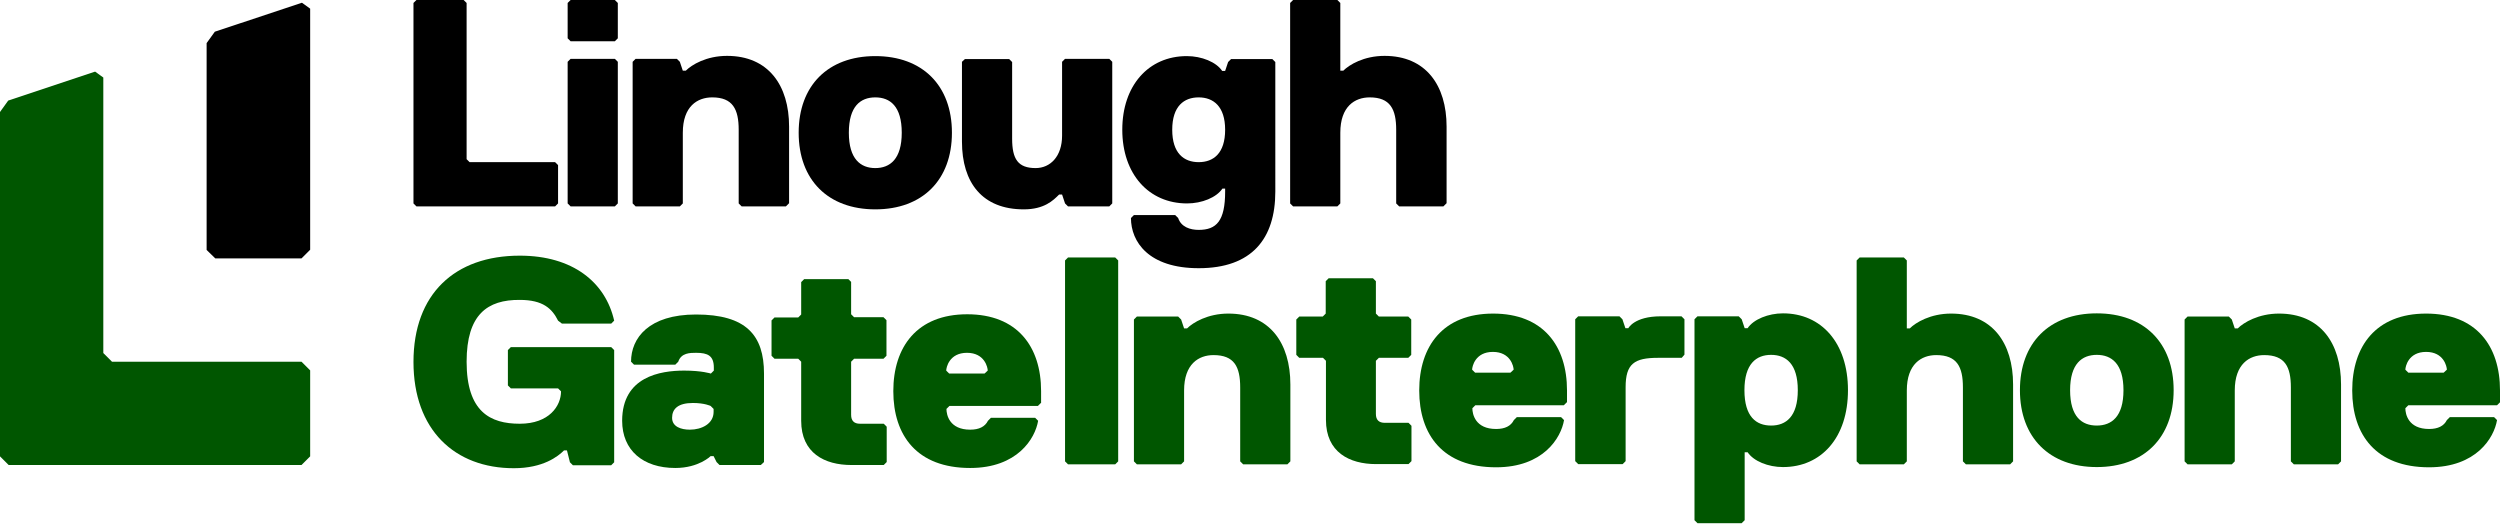 <?xml version="1.0" encoding="utf-8"?>
<!-- Generator: Adobe Illustrator 26.0.2, SVG Export Plug-In . SVG Version: 6.00 Build 0)  -->
<svg version="1.1" id="レイヤー_1" xmlns="http://www.w3.org/2000/svg" xmlns:xlink="http://www.w3.org/1999/xlink" x="0px"
	 y="0px" viewBox="0 0 1096.2 232.4" style="enable-background:new 0 0 1096.2 232.4;" xml:space="preserve">
<style type="text/css">
	.st0{fill:#005600;}
	.st1{enable-background:new    ;}
</style>
<g id="レイヤー_2_00000127745301157803354330000012178385630097456314_">
	<g id="レイヤー_22">
		<polygon points="90.6,18.9 90.6,109.6 94.4,113.3 132.2,113.3 136,109.5 136,3.8 132.4,1.2 94.2,13.9 		"/>
		<polygon class="st0" points="136,162.4 132.2,158.6 49.1,158.6 45.3,154.8 45.3,34 41.7,31.4 3.6,44.1 0,49.1 0,200.1 3.8,203.9 
			132.2,203.9 136,200.1 		"/>
		<path d="M243.4,90.5h-60.8l-1.3-1.3V1.3l1.3-1.3h20.7l1.3,1.3v68.5l1.3,1.3h37.5l1.3,1.3v16.8L243.4,90.5z"/>
		<path d="M269.6,18.1h-19.4l-1.3-1.3V1.3l1.3-1.3h19.4l1.3,1.3v15.5L269.6,18.1z M269.6,90.5h-19.4l-1.3-1.3V27.1l1.3-1.3h19.4
			l1.3,1.3v62.1L269.6,90.5z"/>
		<path d="M344.6,90.5h-19.4l-1.3-1.3V56.9c0-9-2.6-14.2-11.6-14.2c-6.5,0-12.9,3.9-12.9,15.5v31l-1.3,1.3h-19.4l-1.3-1.3V27.1
			l1.3-1.3h18.1l1.3,1.3l1.3,3.9h1.3c2.6-2.6,9-6.5,18.1-6.5c18.1,0,27.2,12.9,27.2,31v33.6L344.6,90.5z"/>
		<path d="M383.8,91.8c-20.7,0-33.6-12.9-33.6-33.6s12.9-33.6,33.6-33.6s33.6,12.9,33.6,33.6S404.5,91.8,383.8,91.8z M383.8,42.7
			c-6.5,0-11.6,3.9-11.6,15.5s5.2,15.5,11.6,15.5s11.6-3.9,11.6-15.5S390.3,42.7,383.8,42.7z"/>
		<path d="M423.1,25.9h19.4l1.3,1.3v33.6c0,9,2.6,12.9,10.3,12.9c6.5,0,11.6-5.2,11.6-14.2V27.1l1.3-1.3h19.4l1.3,1.3v62.1l-1.3,1.3
			h-18.1l-1.3-1.3l-1.3-3.9h-1.3c-2.6,2.6-6.5,6.5-15.5,6.5c-18.1,0-27.1-11.6-27.1-29.7V27.1L423.1,25.9z"/>
		<path d="M520.4,24.6c6.5,0,12.9,2.6,15.5,6.5h1.3l1.3-3.9l1.3-1.3h18.1l1.3,1.3V84c0,20.7-10.3,33.6-33.6,33.6
			c-22,0-29.7-11.6-29.7-22l1.3-1.3h18.1l1.3,1.3c1.3,3.9,5.2,5.2,9,5.2c7.8,0,11.6-3.9,11.6-16.8v-1.3H536c-2.6,3.9-9,6.5-15.5,6.5
			c-16.8,0-28.4-12.9-28.4-32.3S503.6,24.6,520.4,24.6z M525.6,71.1c6.5,0,11.6-3.9,11.6-14.2s-5.2-14.2-11.6-14.2
			S514,46.5,514,56.9S519.2,71.1,525.6,71.1z"/>
		<path d="M632.9,90.5h-19.4l-1.3-1.3V56.9c0-9-2.6-14.2-11.6-14.2c-6.5,0-12.9,3.9-12.9,15.5v31l-1.3,1.3H567l-1.3-1.3V1.3L567,0
			h19.4l1.3,1.3V31h1.3c2.6-2.6,9-6.5,18.1-6.5c18.1,0,27.2,12.9,27.2,31v33.6L632.9,90.5z"/>
		<g class="st1">
			<path class="st0" d="M204.6,158.6c0,22,10.4,27.2,23.3,27.2c12.9,0,18.1-7.8,18.1-14.2l-1.3-1.3h-20.7l-1.3-1.3v-15.5l1.3-1.3h44
				l1.3,1.3v49.2l-1.3,1.3h-16.8l-1.3-1.3l-1.3-5.2h-1.3c-2.6,2.6-9.1,7.8-22,7.8c-25.9,0-44-16.8-44-46.6
				c0-29.8,18.1-46.6,46.6-46.6c23.3,0,37.6,11.7,41.4,28.5l-1.3,1.3h-21.6l-1.7-1.3c-2.6-5.2-6.5-9.1-16.8-9.1
				C213.7,131.4,204.6,137.9,204.6,158.6z"/>
		</g>
		<g class="st1">
			<path class="st0" d="M333.6,203.9h-18.1l-1.3-1.3l-1.3-2.6h-1.3c0,0-5.2,5.2-15.5,5.2c-14.2,0-23.3-7.8-23.3-20.7
				c0-19.4,16.8-22,27.2-22c7.8,0,11.7,1.3,11.7,1.3l1.3-1.3v-1.3c0-5.2-2.6-6.5-7.8-6.5c-2.6,0-6.5,0-7.8,3.9l-1.3,1.3h-18.1
				l-1.3-1.3c0-10.4,7.8-20.7,28.5-20.7c22,0,29.8,9.1,29.8,25.9v38.8L333.6,203.9z M311.6,178c0,0-2.6-1.3-7.8-1.3
				c-6.5,0-9.1,2.6-9.1,6.5s3.9,5.2,7.8,5.2c5.2,0,10.4-2.6,10.4-7.8v-1.3L311.6,178z"/>
		</g>
		<g class="st1">
			<path class="st0" d="M373.2,123.6v14.2l1.3,1.3h12.9l1.3,1.3V156l-1.3,1.3h-12.9l-1.3,1.3v23.3c0,2.6,1.3,3.9,3.9,3.9h10.4
				l1.3,1.3v15.5l-1.3,1.3h-14.2c-11.7,0-22-5.2-22-19.4v-25.9l-1.3-1.3h-10.4l-1.3-1.3v-15.5l1.3-1.3h10.4l1.3-1.3v-14.2l1.3-1.3
				h19.4L373.2,123.6z"/>
		</g>
		<g class="st1">
			<path class="st0" d="M456.4,176.7l-1.3,1.3h-38.8l-1.3,1.3c0,2.6,1.3,9.1,10.4,9.1c3.9,0,6.5-1.3,7.8-3.9l1.3-1.3h19.4l1.3,1.3
				c-1.3,7.8-9.1,20.7-29.8,20.7c-23.3,0-33.7-14.2-33.7-33.7c0-19.4,10.4-33.7,32.4-33.7s32.4,14.2,32.4,33.7V176.7z M433.1,162.5
				c0-1.3-1.3-7.8-9.1-7.8c-7.8,0-9.1,6.5-9.1,7.8l1.3,1.3h15.5L433.1,162.5z"/>
		</g>
		<g class="st1">
			<path class="st0" d="M489,203.6h-20.7l-1.3-1.3v-88.1l1.3-1.3H489l1.3,1.3v88.1L489,203.6z"/>
		</g>
		<g class="st1">
			<path class="st0" d="M564.5,203.6h-19.4l-1.3-1.3v-32.4c0-9.1-2.6-14.2-11.7-14.2c-6.5,0-12.9,3.9-12.9,15.5v31.1l-1.3,1.3h-19.4
				l-1.3-1.3v-62.2l1.3-1.3h18.1l1.3,1.3l1.3,3.9h1.3c2.6-2.6,9.1-6.5,18.1-6.5c18.1,0,27.2,12.9,27.2,31.1v33.7L564.5,203.6z"/>
		</g>
		<g class="st1">
			<path class="st0" d="M603.3,123.3v14.2l1.3,1.3h12.9l1.3,1.3v15.5l-1.3,1.3h-12.9l-1.3,1.3v23.3c0,2.6,1.3,3.9,3.9,3.9h10.4
				l1.3,1.3v15.5l-1.3,1.3h-14.2c-11.7,0-22-5.2-22-19.4v-25.9l-1.3-1.3h-10.4l-1.3-1.3v-15.5l1.3-1.3H580l1.3-1.3v-14.2l1.3-1.3
				H602L603.3,123.3z"/>
		</g>
		<g class="st1">
			<path class="st0" d="M687,176.4l-1.3,1.3h-38.8l-1.3,1.3c0,2.6,1.3,9.1,10.4,9.1c3.9,0,6.5-1.3,7.8-3.9l1.3-1.3h19.4l1.3,1.3
				c-1.3,7.8-9.1,20.7-29.8,20.7c-23.3,0-33.7-14.2-33.7-33.7c0-19.4,10.4-33.7,32.4-33.7c22,0,32.4,14.2,32.4,33.7V176.4z
				 M663.7,162.1c0-1.3-1.3-7.8-9.1-7.8c-7.8,0-9.1,6.5-9.1,7.8l1.3,1.3h15.5L663.7,162.1z"/>
		</g>
		<g class="st1">
			<path class="st0" d="M737.4,156.9H727c-10.4,0-14.2,2.6-14.2,12.9v32.4l-1.3,1.3H692l-1.3-1.3v-62.2l1.3-1.3h18.1l1.3,1.3
				l1.3,3.9h1.3c0,0,2.6-5.2,14.2-5.2h9.1l1.3,1.3v15.5L737.4,156.9z"/>
		</g>
		<g class="st1">
			<path class="st0" d="M781.8,204.8c-6.5,0-12.9-2.6-15.5-6.5h-1.3v29.8l-1.3,1.3h-19.4l-1.3-1.3v-88.1l1.3-1.3h18.1l1.3,1.3
				l1.3,3.9h1.3c2.6-3.9,9.1-6.5,15.5-6.5c16.8,0,28.5,12.9,28.5,33.7S798.6,204.8,781.8,204.8z M776.6,155.6
				c-6.5,0-11.7,3.9-11.7,15.5c0,11.7,5.2,15.5,11.7,15.5c6.5,0,11.7-3.9,11.7-15.5C788.3,159.5,783.1,155.6,776.6,155.6z"/>
			<path class="st0" d="M881.4,203.6h-19.4l-1.3-1.3v-32.4c0-9.1-2.6-14.2-11.7-14.2c-6.5,0-12.9,3.9-12.9,15.5v31.1l-1.3,1.3h-19.4
				l-1.3-1.3v-88.1l1.3-1.3h19.4l1.3,1.3V144h1.3c2.6-2.6,9.1-6.5,18.1-6.5c18.1,0,27.2,12.9,27.2,31.1v33.7L881.4,203.6z"/>
		</g>
		<g class="st1">
			<path class="st0" d="M919.4,204.8c-20.7,0-33.7-12.9-33.7-33.7s12.9-33.7,33.7-33.7s33.7,12.9,33.7,33.7S940.1,204.8,919.4,204.8
				z M919.4,155.6c-6.5,0-11.7,3.9-11.7,15.5c0,11.7,5.2,15.5,11.7,15.5s11.7-3.9,11.7-15.5C931.1,159.5,925.9,155.6,919.4,155.6z"
				/>
		</g>
		<g class="st1">
			<path class="st0" d="M1025.2,203.6h-19.4l-1.3-1.3v-32.4c0-9.1-2.6-14.2-11.7-14.2c-6.5,0-12.9,3.9-12.9,15.5v31.1l-1.3,1.3
				h-19.4l-1.3-1.3v-62.2l1.3-1.3h18.1l1.3,1.3l1.3,3.9h1.3c2.6-2.6,9.1-6.5,18.1-6.5c18.1,0,27.2,12.9,27.2,31.1v33.7L1025.2,203.6
				z"/>
		</g>
		<g class="st1">
			<path class="st0" d="M1096.2,176.4l-1.3,1.3H1056l-1.3,1.3c0,2.6,1.3,9.1,10.4,9.1c3.9,0,6.5-1.3,7.8-3.9l1.3-1.3h19.4l1.3,1.3
				c-1.3,7.8-9.1,20.7-29.8,20.7c-23.3,0-33.7-14.2-33.7-33.7c0-19.4,10.4-33.7,32.4-33.7c22,0,32.4,14.2,32.4,33.7V176.4z
				 M1072.9,162.1c0-1.3-1.3-7.8-9.1-7.8c-7.8,0-9.1,6.5-9.1,7.8l1.3,1.3h15.5L1072.9,162.1z"/>
		</g>
	</g>
</g>
</svg>

